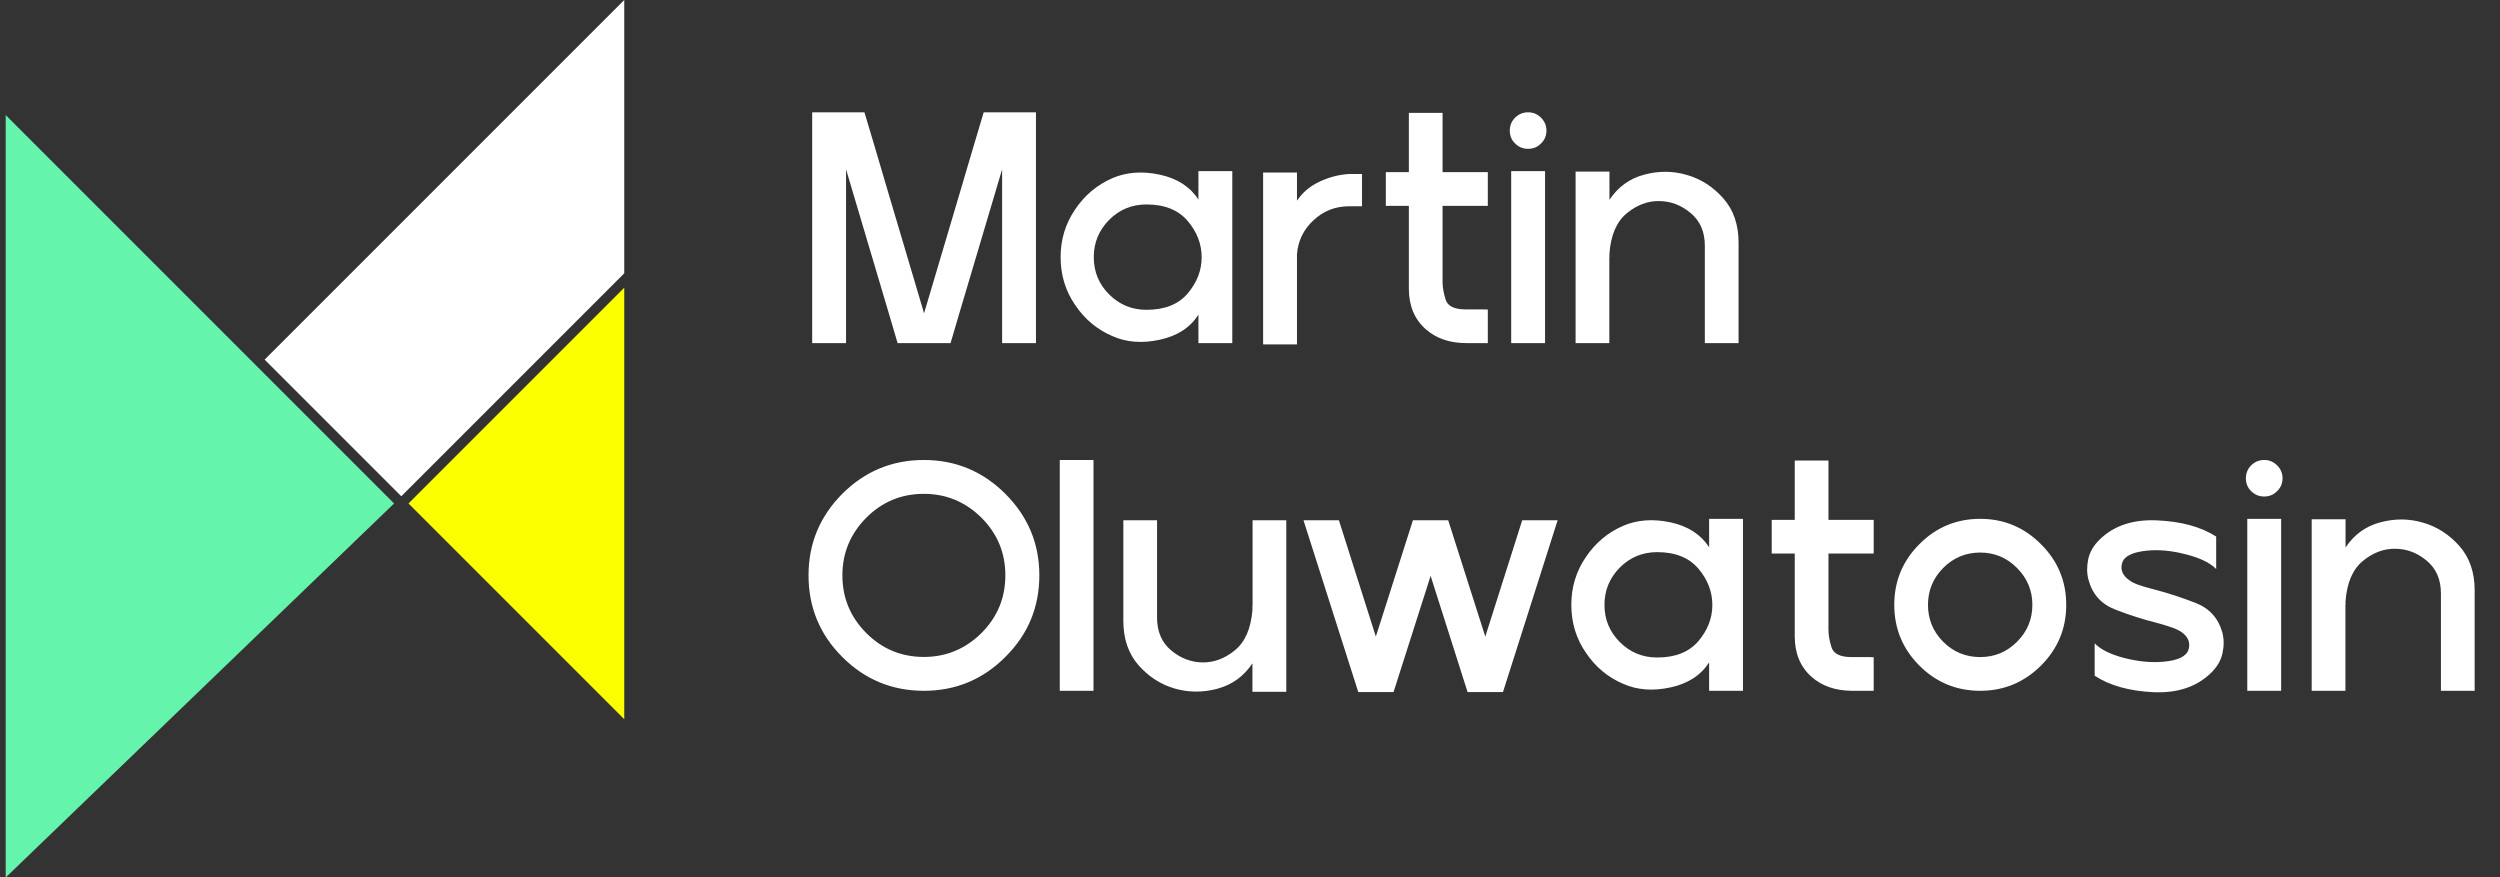 <svg width="151" height="53" viewBox="0 0 151 53" fill="none" xmlns="http://www.w3.org/2000/svg">
<rect x="0" y="0" width="151" height="53" fill="#333333" stroke="none"/>
<path d="M23.803 30.41L0.344 6.951V53L23.803 30.41Z" fill="#64F4AB"/>
<path d="M24.672 30.41L37.705 17.377V43.443L24.672 30.41Z" fill="#FCFF00"/>
<path d="M24.238 29.975L15.984 21.721L37.705 0V16.508L24.238 29.975Z" fill="white"/>
<path d="M49.056 6.783H50.083H51.101H52.212L52.823 8.828L53.612 11.501L55.742 18.679L55.81 18.925L55.886 18.679L58.016 11.501L58.805 8.828L59.416 6.783H60.528H61.546H62.572V8.828V18.679V20.724H60.528V18.679V10.228L58.016 18.679L57.583 20.147L57.414 20.724H56.344H55.284H54.215L54.045 20.147L53.612 18.679L51.101 10.228V18.679V20.724H49.056V18.679V8.828V6.783ZM69.246 18.713C70.349 18.713 71.18 18.382 71.74 17.72C72.3 17.058 72.58 16.331 72.58 15.539C72.58 14.742 72.3 14.012 71.74 13.35C71.174 12.683 70.343 12.349 69.246 12.349C68.363 12.349 67.611 12.66 66.989 13.282C66.372 13.91 66.064 14.66 66.064 15.531C66.064 16.413 66.372 17.163 66.989 17.779C67.611 18.402 68.363 18.713 69.246 18.713ZM64.061 15.531C64.061 14.467 64.353 13.509 64.935 12.655C65.507 11.8 66.256 11.17 67.184 10.762C68.038 10.395 68.994 10.324 70.052 10.55C71.104 10.777 71.882 11.277 72.385 12.052V10.338H74.43V15.531V20.724H72.385V19.01C71.882 19.79 71.104 20.294 70.052 20.52C68.988 20.752 68.032 20.678 67.184 20.299C66.262 19.903 65.512 19.276 64.935 18.416C64.353 17.567 64.061 16.606 64.061 15.531ZM76.301 10.423H78.337V12.128C78.659 11.636 79.106 11.255 79.678 10.983C80.254 10.706 80.86 10.547 81.493 10.508H82.266V12.459H81.493C81.493 12.459 81.49 12.459 81.485 12.459C80.653 12.459 79.935 12.742 79.33 13.308C78.73 13.868 78.399 14.552 78.337 15.361V15.616V15.862V19.095V20.512V20.8H76.292V20.512V15.616V10.423H76.301ZM85.095 6.825V6.817H87.131V6.825V10.389V10.398H89.864V12.434H87.131V16.32V16.337V17.041C87.131 17.352 87.194 17.706 87.318 18.102C87.442 18.492 87.844 18.687 88.523 18.687H89.524C89.575 18.693 89.688 18.696 89.864 18.696V19.875V20.724H88.582C87.564 20.724 86.738 20.441 86.105 19.875C85.432 19.276 85.095 18.464 85.095 17.44V16.32V12.434H83.704V10.398H85.095V10.389V6.825ZM91.276 10.338H93.321V20.724H91.276V10.338ZM91.514 8.667C91.299 8.463 91.191 8.203 91.191 7.886C91.191 7.581 91.299 7.32 91.514 7.105C91.734 6.89 91.995 6.783 92.294 6.783C92.6 6.783 92.86 6.89 93.075 7.105C93.296 7.326 93.406 7.586 93.406 7.886C93.406 8.197 93.296 8.457 93.075 8.667C92.866 8.882 92.605 8.989 92.294 8.989C91.989 8.989 91.729 8.882 91.514 8.667ZM95.183 10.364H97.211V12.069C97.731 11.288 98.43 10.782 99.307 10.55C100.184 10.313 101.043 10.318 101.886 10.567C102.735 10.81 103.467 11.28 104.084 11.976C104.7 12.671 105.009 13.562 105.009 14.648V20.724H102.972V14.844C102.972 14.001 102.687 13.342 102.115 12.867C101.55 12.392 100.916 12.151 100.215 12.145C99.519 12.134 98.866 12.38 98.255 12.884C97.644 13.387 97.296 14.193 97.211 15.302V15.548H97.203V20.724H95.166V15.548V10.364H95.183ZM52.323 31.27C51.361 32.243 50.88 33.403 50.88 34.749C50.88 36.107 51.361 37.269 52.323 38.236C53.284 39.198 54.444 39.679 55.801 39.679C57.148 39.679 58.307 39.198 59.28 38.236C60.242 37.275 60.723 36.112 60.723 34.749C60.723 33.392 60.242 32.232 59.28 31.27C58.307 30.309 57.148 29.828 55.801 29.828C54.444 29.828 53.284 30.309 52.323 31.27ZM60.723 39.679C59.365 41.042 57.725 41.724 55.801 41.724C53.878 41.724 52.235 41.042 50.872 39.679C49.514 38.321 48.835 36.678 48.835 34.749C48.835 32.837 49.514 31.197 50.872 29.828C52.241 28.465 53.884 27.783 55.801 27.783C57.719 27.783 59.359 28.465 60.723 29.828C62.092 31.197 62.776 32.837 62.776 34.749C62.776 36.678 62.092 38.321 60.723 39.679ZM64.01 41.724V27.783H66.047V41.724H64.01ZM77.684 41.783H75.647V40.069C75.121 40.85 74.42 41.359 73.543 41.596C72.666 41.834 71.804 41.831 70.955 41.588C70.112 41.345 69.383 40.875 68.766 40.179C68.155 39.478 67.85 38.584 67.85 37.498V31.423H69.886V37.303C69.886 38.146 70.169 38.805 70.734 39.28C71.3 39.755 71.931 39.998 72.627 40.01C73.328 40.021 73.984 39.775 74.595 39.272C75.206 38.768 75.557 37.959 75.647 36.845V36.59H75.656V31.423H77.692V36.59V41.783H77.684ZM78.731 31.423H80.87L83.101 38.449L85.341 31.423H87.471L89.711 38.449L91.942 31.423H94.081L90.78 41.8H88.642L86.41 34.783L84.17 41.8H82.04L78.731 31.423ZM100.092 39.713C101.195 39.713 102.026 39.382 102.586 38.72C103.146 38.058 103.426 37.331 103.426 36.539C103.426 35.742 103.146 35.012 102.586 34.35C102.021 33.683 101.189 33.349 100.092 33.349C99.209 33.349 98.457 33.66 97.835 34.282C97.218 34.91 96.91 35.66 96.91 36.531C96.91 37.413 97.218 38.163 97.835 38.779C98.457 39.402 99.209 39.713 100.092 39.713ZM94.908 36.531C94.908 35.467 95.199 34.509 95.782 33.654C96.353 32.8 97.102 32.17 98.03 31.762C98.884 31.395 99.84 31.324 100.898 31.55C101.95 31.776 102.728 32.277 103.231 33.052V31.338H105.276V36.531V41.724H103.231V40.01C102.728 40.79 101.95 41.294 100.898 41.52C99.835 41.752 98.879 41.678 98.03 41.299C97.108 40.903 96.359 40.276 95.782 39.416C95.199 38.567 94.908 37.606 94.908 36.531ZM108.403 27.825V27.817H110.439V27.825V31.389V31.398H113.171V33.434H110.439V37.32V37.337V38.041C110.439 38.352 110.501 38.706 110.626 39.102C110.75 39.492 111.152 39.687 111.831 39.687H112.832C112.883 39.693 112.996 39.696 113.171 39.696V40.875V41.724H111.89C110.872 41.724 110.046 41.441 109.412 40.875C108.739 40.276 108.403 39.464 108.403 38.44V37.32V33.434H107.011V31.398H108.403V31.389V27.825ZM119.607 39.687C120.472 39.687 121.213 39.379 121.83 38.762C122.446 38.146 122.755 37.402 122.755 36.531C122.755 35.665 122.446 34.924 121.83 34.308C121.213 33.686 120.472 33.374 119.607 33.374C118.73 33.374 117.983 33.686 117.367 34.308C116.756 34.924 116.45 35.665 116.45 36.531C116.45 37.402 116.756 38.146 117.367 38.762C117.983 39.379 118.73 39.687 119.607 39.687ZM119.607 31.338C121.032 31.338 122.254 31.847 123.272 32.865C124.29 33.878 124.8 35.1 124.8 36.531C124.8 37.968 124.29 39.192 123.272 40.205C122.254 41.217 121.032 41.724 119.607 41.724C118.17 41.724 116.945 41.217 115.933 40.205C114.92 39.192 114.414 37.968 114.414 36.531C114.414 35.1 114.92 33.878 115.933 32.865C116.945 31.847 118.17 31.338 119.607 31.338ZM130.191 35.623C130.949 35.821 131.753 36.084 132.601 36.412C133.45 36.74 133.993 37.34 134.23 38.211C134.332 38.601 134.335 39.014 134.239 39.45C134.148 39.885 133.916 40.284 133.543 40.646C132.683 41.483 131.526 41.871 130.073 41.809C128.619 41.741 127.434 41.41 126.518 40.816V38.856C126.88 39.235 127.482 39.532 128.325 39.747C129.168 39.962 129.951 40.035 130.675 39.967C131.558 39.888 132.061 39.645 132.185 39.238C132.31 38.83 132.177 38.482 131.787 38.194C131.645 38.092 131.464 38.002 131.244 37.922C131.023 37.843 130.797 37.77 130.565 37.702C130.395 37.657 130.271 37.623 130.191 37.6C129.428 37.408 128.619 37.147 127.765 36.819C126.916 36.491 126.376 35.889 126.144 35.012C126.042 34.627 126.037 34.217 126.127 33.782C126.218 33.346 126.452 32.945 126.831 32.577C127.686 31.745 128.84 31.364 130.293 31.431C131.747 31.494 132.935 31.819 133.857 32.407V34.367C133.489 33.994 132.884 33.7 132.041 33.485C131.198 33.264 130.421 33.188 129.708 33.256C128.814 33.341 128.305 33.587 128.181 33.994C128.056 34.395 128.192 34.741 128.588 35.029C128.724 35.136 128.902 35.23 129.122 35.309C129.343 35.388 129.572 35.459 129.81 35.521C129.878 35.538 129.94 35.555 129.996 35.572C130.059 35.589 130.124 35.606 130.191 35.623ZM135.736 31.338H137.781V41.724H135.736V31.338ZM135.974 29.667C135.759 29.463 135.651 29.203 135.651 28.886C135.651 28.581 135.759 28.32 135.974 28.105C136.194 27.89 136.455 27.783 136.754 27.783C137.06 27.783 137.32 27.89 137.535 28.105C137.756 28.326 137.866 28.586 137.866 28.886C137.866 29.197 137.756 29.457 137.535 29.667C137.326 29.882 137.065 29.989 136.754 29.989C136.449 29.989 136.189 29.882 135.974 29.667ZM139.643 31.364H141.671V33.069C142.192 32.288 142.89 31.782 143.767 31.55C144.644 31.313 145.504 31.318 146.346 31.567C147.195 31.81 147.927 32.28 148.544 32.976C149.161 33.672 149.469 34.562 149.469 35.648V41.724H147.432V35.844C147.432 35.001 147.147 34.342 146.575 33.867C146.01 33.392 145.376 33.151 144.675 33.145C143.979 33.134 143.326 33.38 142.715 33.884C142.104 34.387 141.756 35.193 141.671 36.302V36.548H141.663V41.724H139.626V36.548V31.364H139.643Z" fill="white"/>
</svg>

